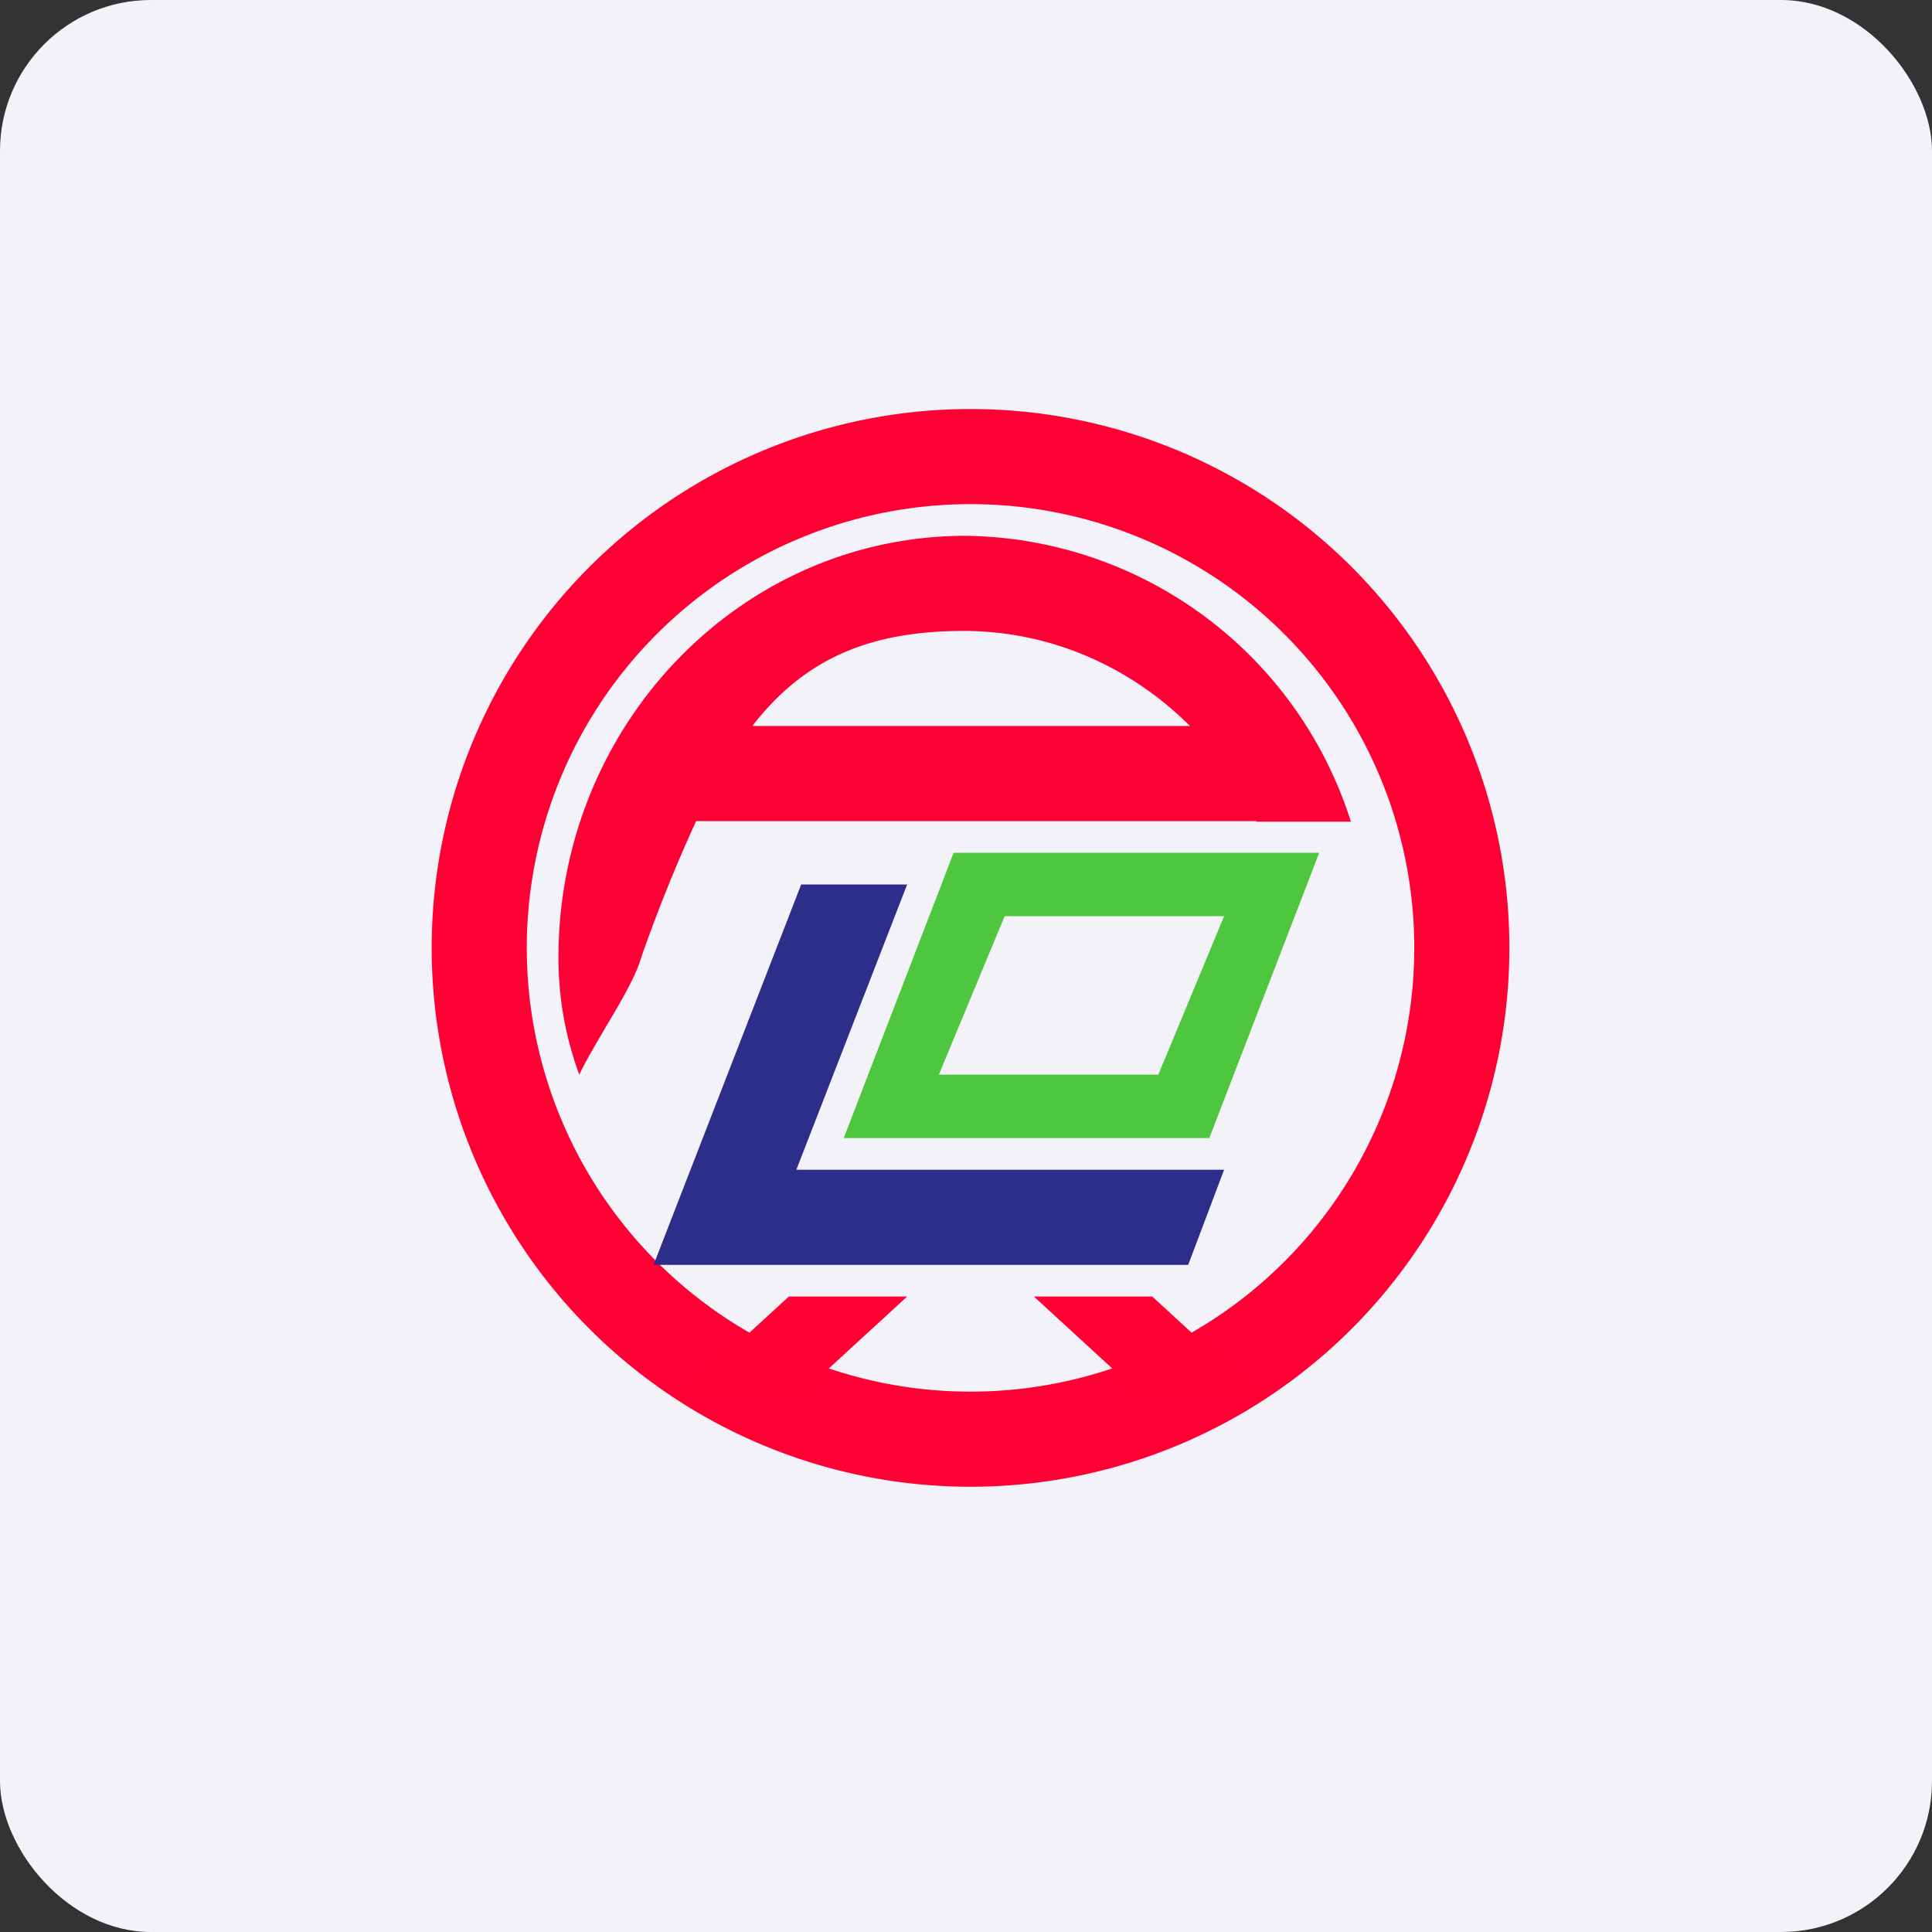 <!-- by FastBull --><svg xmlns="http://www.w3.org/2000/svg" width="64" height="64" viewBox="0 0 64 64"><rect x="0" y="0" width="64" height="64" fill="#333333" stroke="none"/><rect x="0" y="0" width="64" height="64" rx="5" ry="5" fill="#f2f2f8" /><path fill="#f2f2f8" d="M 2.75,2 L 61.55,2 L 61.55,60.80 L 2.75,60.80 L 2.75,2" /><path fill-rule="evenodd" d="M 32.15,49.25 A 17.85,17.85 0 1,0 32.15,13.55 A 17.85,17.85 0 0,0 32.15,49.25 M 32.15,46.10 A 14.70,14.70 0 1,0 32.15,16.70 A 14.70,14.70 0 0,0 32.15,46.10" fill="#ff0035" /><path d="M 26.13,42.95 L 30.05,42.95 L 26.62,46.10 L 22.70,46.10 L 26.13,42.95 M 38.17,42.95 L 34.25,42.95 L 37.68,46.10 L 41.60,46.10 L 38.17,42.95" fill="#ff0232" /><path d="M 30.05,29.30 L 26.54,29.30 L 21.65,41.90 L 39.36,41.90 L 40.55,38.75 L 26.38,38.75 L 30.05,29.30" fill="#2c2e8a" /><path fill-rule="evenodd" d="M 43.70,28.25 L 31.59,28.25 L 27.95,37.70 L 40.06,37.70 L 43.70,28.25 M 40.55,30.35 L 33.28,30.35 L 31.10,35.60 L 38.37,35.60 L 40.55,30.35" fill="#4ec63d" /><path d="M 31.98,17.75 A 13.55,13.55 0 0,1 44.75,27.22 L 41.62,27.22 L 41.60,27.18 L 41.60,27.20 L 23.06,27.20 A 51.73,51.73 0 0,0 21.24,31.72 C 21.06,32.35 20.55,33.21 20.05,34.05 C 19.73,34.60 19.40,35.15 19.19,35.60 A 11.13,11.13 0 0,1 18.50,31.72 C 18.50,24.01 24.54,17.75 31.98,17.75 M 24.92,24.05 L 39.42,24.05 C 37.49,22.12 34.84,20.90 31.92,20.90 C 28.69,20.90 26.59,21.90 24.92,24.05" fill="#fd0036" /></svg>